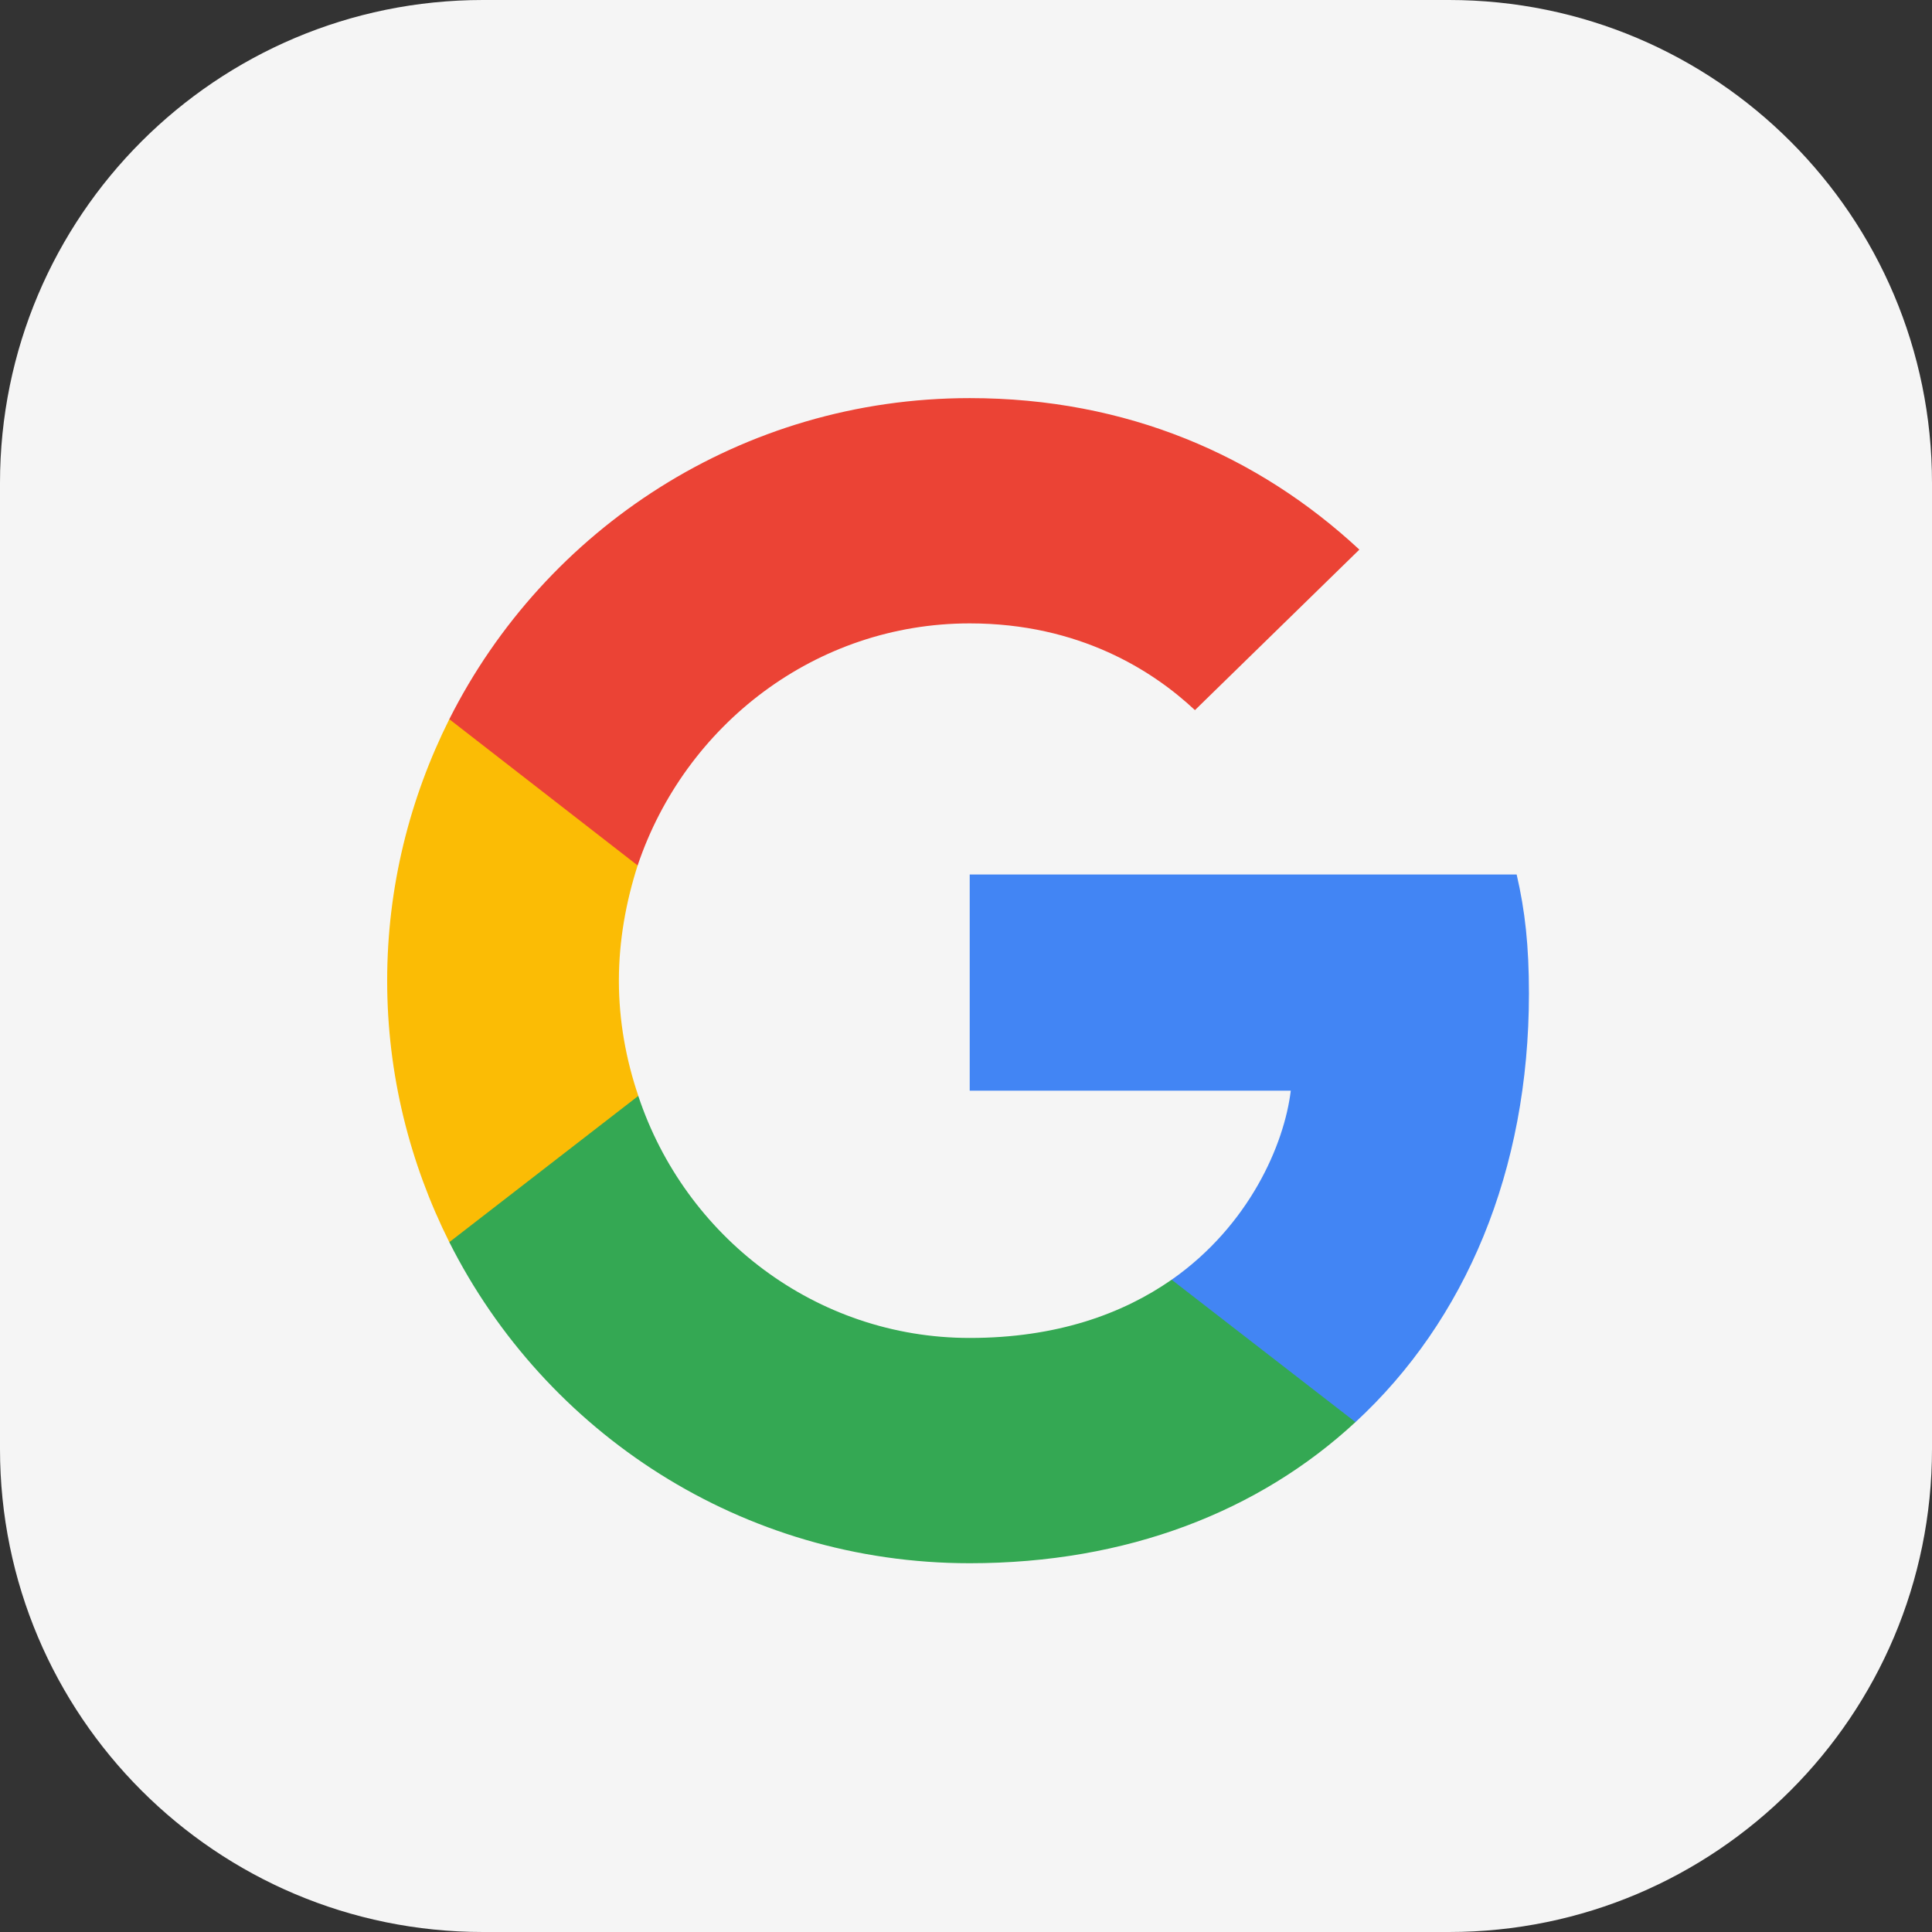 <svg width="48" height="48" viewBox="0 0 48 48" fill="none" xmlns="http://www.w3.org/2000/svg">
<rect x="0" y="0" width="48" height="48" fill="#333333" stroke="none"/>
<path d="M0 12C0 5.373 5.373 0 12 0H36C42.627 0 48 5.373 48 12V36C48 42.627 42.627 48 36 48H12C5.373 48 0 42.627 0 36V12Z" fill="#F5F5F5"/>
<g clip-path="url(#clip0_39447_11726)">
<path d="M37.986 24.686C37.986 23.496 37.89 22.628 37.681 21.727H24.092V27.098H32.069C31.908 28.433 31.039 30.443 29.11 31.794L29.082 31.974L33.379 35.302L33.677 35.332C36.41 32.807 37.986 29.093 37.986 24.686Z" fill="#4285F4"/>
<path d="M24.092 38.838C28 38.838 31.28 37.551 33.676 35.332L29.109 31.794C27.887 32.646 26.247 33.241 24.092 33.241C20.265 33.241 17.016 30.717 15.858 27.227L15.689 27.241L11.221 30.699L11.163 30.861C13.543 35.589 18.431 38.838 24.092 38.838Z" fill="#34A853"/>
<path d="M15.859 27.227C15.553 26.327 15.376 25.362 15.376 24.365C15.376 23.368 15.553 22.403 15.842 21.502L15.834 21.31L11.311 17.797L11.163 17.868C10.182 19.83 9.619 22.033 9.619 24.365C9.619 26.696 10.182 28.899 11.163 30.861L15.859 27.227Z" fill="#FBBC05"/>
<path d="M24.092 15.488C26.81 15.488 28.643 16.662 29.688 17.643L33.773 13.655C31.264 11.323 28 9.891 24.092 9.891C18.431 9.891 13.543 13.14 11.163 17.868L15.842 21.502C17.016 18.012 20.265 15.488 24.092 15.488Z" fill="#EB4335"/>
</g>
<defs>
<clipPath id="clip0_39447_11726">
<rect width="28.381" height="29.046" fill="white" transform="translate(9.619 9.891)"/>
</clipPath>
</defs>
</svg>
